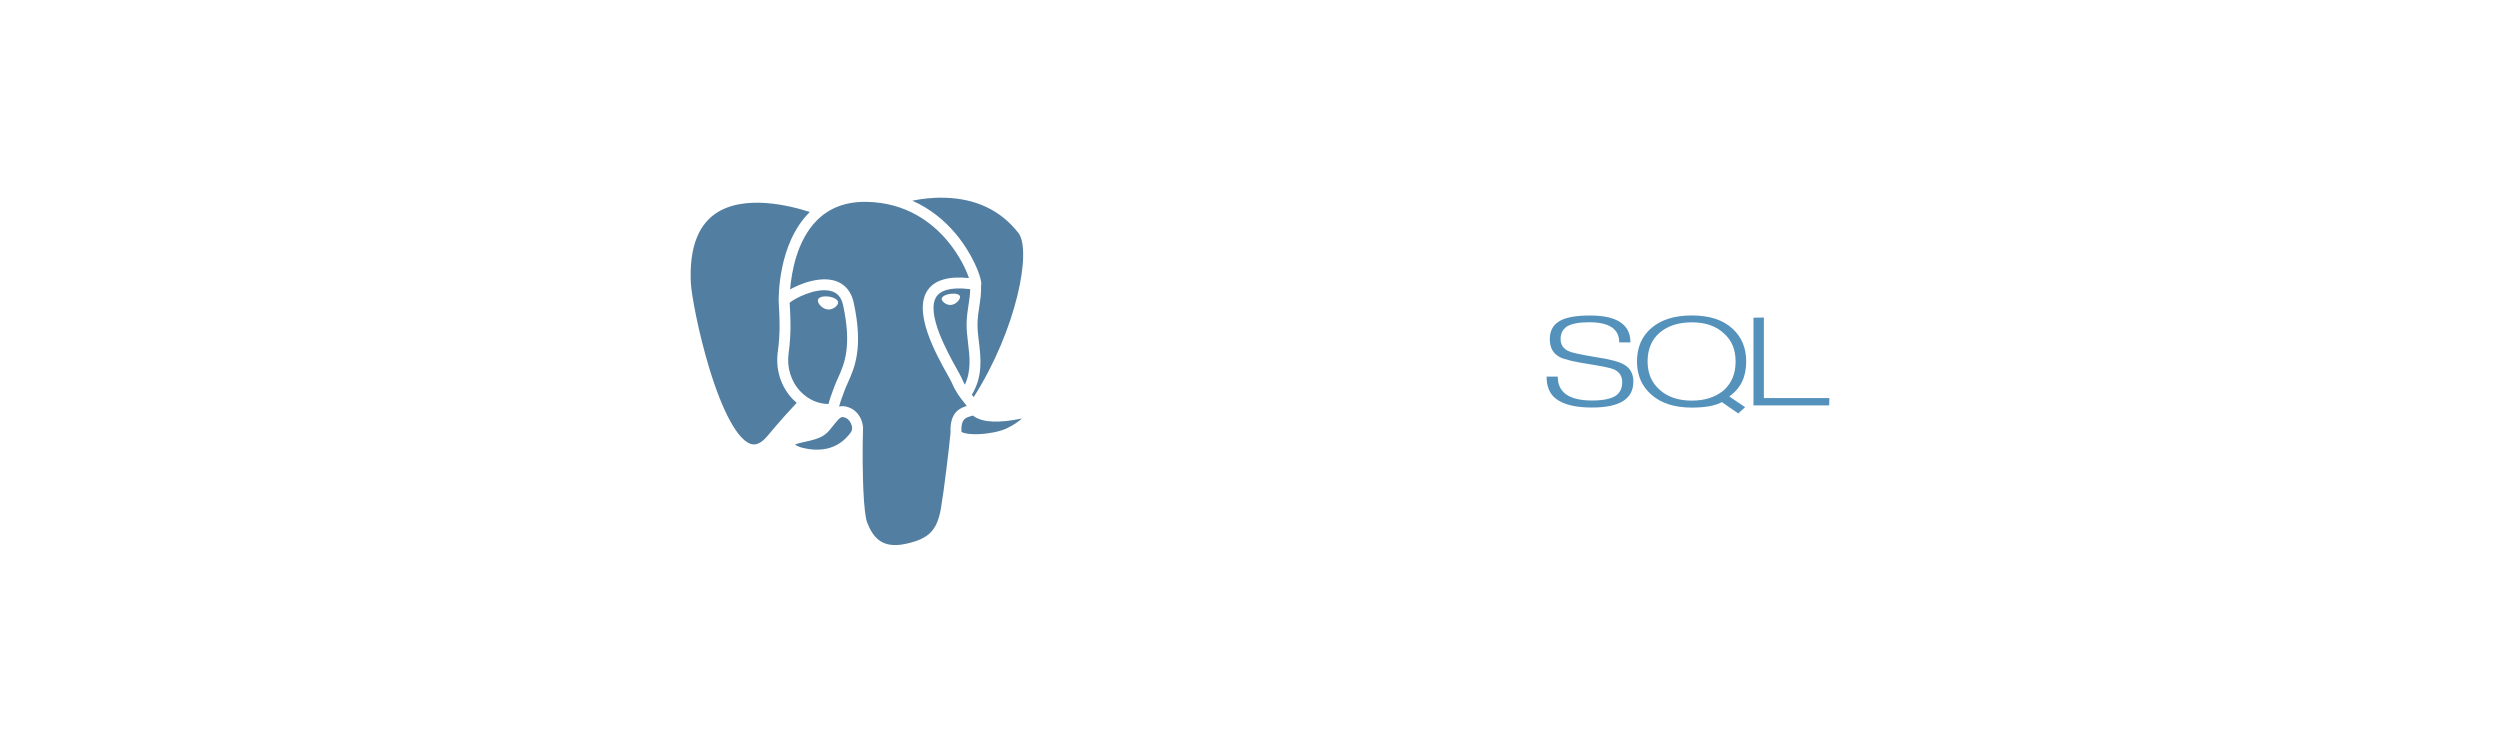 <?xml version="1.0" encoding="UTF-8"?> <svg xmlns="http://www.w3.org/2000/svg" width="238" height="70" viewBox="0 0 238 70" fill="none"><g opacity="0.85" filter="url(#filter0_f_866_19053)"><path d="M107.177 34.391H103.711V30.904H107.366C108.703 30.904 109.372 31.502 109.372 32.675C109.372 33.819 108.641 34.391 107.178 34.391M109.669 30.864C109.194 30.439 108.53 30.227 107.675 30.227L102.711 30.253V38.593H103.711L103.702 35.043H107.396C108.322 35.043 109.051 34.83 109.583 34.405C110.115 33.98 110.381 33.389 110.381 32.635C110.381 31.881 110.143 31.29 109.668 30.865L109.669 30.864ZM116.141 36.843C116.046 37.116 115.882 37.36 115.667 37.552C115.218 37.99 114.535 38.207 113.608 38.207C112.778 38.207 112.147 37.995 111.696 37.57C111.244 37.145 111.028 36.576 111.028 35.863C111.028 35.492 111.087 35.163 111.203 34.875C111.313 34.597 111.486 34.348 111.709 34.148C112.168 33.729 112.802 33.519 113.608 33.519C115.401 33.519 116.286 34.3 116.286 35.863C116.286 36.235 116.235 36.56 116.133 36.842M116.315 33.765C115.705 33.209 114.803 32.931 113.607 32.931C112.479 32.931 111.605 33.215 110.99 33.783C110.434 34.297 110.157 34.99 110.157 35.863C110.157 36.729 110.443 37.428 111.017 37.961C111.334 38.248 111.703 38.456 112.124 38.584C112.545 38.712 113.04 38.783 113.607 38.783C114.803 38.783 115.702 38.508 116.33 37.958C116.886 37.456 117.163 36.761 117.163 35.87C117.163 34.974 116.882 34.274 116.32 33.772L116.315 33.765ZM123.884 37.083C123.884 38.212 122.878 38.767 120.867 38.767C120.252 38.767 119.734 38.727 119.313 38.65C118.892 38.573 118.551 38.442 118.288 38.263C118.087 38.126 117.921 37.944 117.805 37.731C117.685 37.517 117.607 37.233 117.572 36.898L118.502 36.889C118.502 37.331 118.666 37.656 118.993 37.865C119.345 38.116 119.967 38.242 120.861 38.242C122.267 38.242 122.97 37.89 122.97 37.185C122.97 36.773 122.734 36.489 122.263 36.335C122.167 36.305 121.599 36.226 120.556 36.098C119.514 35.97 118.866 35.854 118.609 35.752C118.054 35.531 117.776 35.135 117.776 34.561C117.766 34.303 117.831 34.047 117.963 33.824C118.095 33.602 118.288 33.422 118.52 33.307C118.765 33.194 119.071 33.106 119.439 33.043C119.807 32.98 120.232 32.948 120.716 32.948C122.653 32.948 123.621 33.556 123.621 34.771H122.731C122.731 33.917 122.05 33.489 120.689 33.489C119.997 33.489 119.481 33.576 119.14 33.755C118.799 33.934 118.629 34.193 118.629 34.552C118.629 34.887 118.858 35.128 119.318 35.278C119.587 35.355 120.204 35.445 121.172 35.547C122.038 35.624 122.631 35.735 122.954 35.879C123.569 36.118 123.884 36.523 123.884 37.096L123.884 37.083ZM127.56 38.61L127.18 38.663L126.942 38.681C126.333 38.681 125.893 38.593 125.624 38.416C125.355 38.239 125.226 37.93 125.226 37.486V33.681H124.117V33.122H125.219L125.228 31.323H126.081V33.122H127.567V33.691L126.081 33.681V37.385C126.081 37.66 126.147 37.851 126.3 37.956C126.453 38.061 126.708 38.113 127.084 38.113C127.137 38.12 127.196 38.117 127.263 38.106C127.329 38.096 127.427 38.073 127.558 38.039L127.568 38.61L127.56 38.61ZM133.461 37.341C133.225 37.534 132.955 37.683 132.665 37.78C132.366 37.881 132.023 37.932 131.635 37.932C129.851 37.932 128.959 37.202 128.959 35.721C128.959 35.035 129.188 34.498 129.643 34.11C130.099 33.723 130.743 33.529 131.572 33.529C132.408 33.529 133.042 33.724 133.475 34.115C133.908 34.506 134.124 35.029 134.124 35.686C134.124 36.402 133.903 36.948 133.461 37.342M134.977 33.119H134.124L134.115 34.06C133.739 33.678 133.471 33.436 133.309 33.335C132.831 33.072 132.213 32.941 131.455 32.941C130.344 32.941 129.496 33.195 128.912 33.702C128.356 34.167 128.079 34.842 128.079 35.725C128.079 36.161 128.149 36.551 128.289 36.894C128.43 37.237 128.635 37.528 128.904 37.766C129.49 38.256 130.318 38.501 131.388 38.501C132.674 38.501 133.58 38.149 134.124 37.438V38.413C134.124 39.033 133.928 39.515 133.537 39.855C133.146 40.195 132.503 40.366 131.607 40.366C130.765 40.366 130.165 40.25 129.814 40.018C129.545 39.84 129.36 39.531 129.259 39.09H128.386C128.481 39.705 128.741 40.15 129.165 40.424C129.655 40.74 130.483 40.898 131.647 40.898C133.876 40.898 134.99 40.07 134.99 38.413V33.112L134.977 33.119ZM139.592 33.673C139.356 33.633 139.116 33.613 138.876 33.611C137.474 33.611 136.773 34.38 136.773 35.919V38.593H135.93L135.92 33.12L136.774 33.128V34.104H136.818C136.961 33.719 137.188 33.427 137.499 33.229C137.839 33.03 138.346 32.94 139.021 32.94H139.594V33.673L139.592 33.673ZM140.386 35.51C140.494 34.888 140.736 34.407 141.112 34.065C141.357 33.868 141.634 33.72 141.944 33.62C142.254 33.521 142.604 33.472 142.992 33.472C143.75 33.472 144.369 33.68 144.85 34.096C145.331 34.513 145.577 34.984 145.577 35.511H140.393M145.661 33.822C145.349 33.515 144.967 33.287 144.549 33.157C144.107 33.013 143.59 32.942 142.999 32.942C141.893 32.942 141.036 33.199 140.426 33.712C139.817 34.225 139.512 34.925 139.512 35.81C139.512 36.695 139.804 37.404 140.39 37.916C141.023 38.49 141.916 38.777 143.069 38.777C143.529 38.777 143.954 38.724 144.345 38.621C144.736 38.518 145.078 38.369 145.371 38.179C145.885 37.81 146.21 37.356 146.347 36.814H145.418C145.101 37.744 144.313 38.218 143.054 38.218C142.164 38.218 141.48 37.989 140.995 37.531C140.584 37.133 140.378 36.631 140.378 36.007H146.46C146.46 35.078 146.195 34.35 145.645 33.816L145.661 33.822Z" fill="white"></path><path d="M155.491 36.36C155.491 37.985 154.181 38.797 151.56 38.797C149.99 38.797 148.843 38.518 148.121 37.957C147.523 37.497 147.234 36.795 147.234 35.852H148.297C148.297 37.369 149.386 38.128 151.567 38.128C152.612 38.128 153.369 37.972 153.834 37.663C154.228 37.389 154.432 36.959 154.432 36.375C154.432 35.796 154.163 35.39 153.625 35.157C153.319 35.024 152.576 34.873 151.394 34.682C149.906 34.455 148.942 34.228 148.5 34.002C147.861 33.668 147.541 33.101 147.541 32.301C147.541 31.555 147.807 30.999 148.357 30.636C148.941 30.236 149.946 30.036 151.367 30.036C153.937 30.036 155.22 30.889 155.22 32.596H154.15C154.15 31.317 153.196 30.679 151.295 30.679C150.339 30.679 149.639 30.808 149.197 31.064C148.778 31.339 148.569 31.741 148.569 32.274C148.569 32.829 148.838 33.221 149.376 33.448C149.661 33.579 150.505 33.761 151.903 33.995C153.218 34.192 154.104 34.422 154.559 34.685C155.187 35.008 155.5 35.566 155.5 36.361L155.491 36.36ZM164.062 37.19C163.665 37.508 163.212 37.749 162.726 37.901C162.23 38.059 161.674 38.138 161.058 38.138C159.797 38.138 158.788 37.806 158.013 37.122C157.239 36.438 156.851 35.544 156.851 34.417C156.851 33.242 157.235 32.327 158.003 31.671C158.772 31.015 159.796 30.687 161.058 30.687C162.343 30.687 163.354 31.03 164.089 31.716C164.477 32.05 164.764 32.447 164.95 32.889C165.136 33.33 165.229 33.845 165.229 34.418C165.229 35.586 164.84 36.511 164.063 37.191M164.624 37.744C165.174 37.356 165.58 36.881 165.844 36.334C166.108 35.788 166.239 35.139 166.239 34.423C166.239 33.128 165.809 32.09 164.948 31.302C164.488 30.873 163.932 30.553 163.288 30.345C162.644 30.136 161.894 30.031 161.057 30.031C159.432 30.031 158.157 30.425 157.23 31.213C156.304 32.001 155.841 33.069 155.841 34.418C155.841 35.73 156.308 36.79 157.236 37.595C158.163 38.401 159.447 38.803 161.066 38.803C161.699 38.803 162.251 38.76 162.723 38.675C163.195 38.59 163.595 38.458 163.924 38.281L165.483 39.361L166.134 38.764L164.624 37.74V37.744ZM174.14 38.596H166.93V30.246L167.921 30.228V37.897H174.15L174.14 38.594L174.14 38.596Z" fill="#367FAF"></path><path d="M99.593 39.021C99.377 38.365 98.81 37.909 98.078 37.8C97.732 37.748 97.336 37.77 96.868 37.867C96.052 38.035 95.447 38.099 95.005 38.112C96.672 35.296 98.029 32.084 98.809 29.062C100.072 24.174 99.397 21.947 98.609 20.94C96.523 18.274 93.479 16.842 89.806 16.798C87.847 16.774 86.128 17.161 85.231 17.439C84.395 17.291 83.497 17.209 82.555 17.194C80.788 17.166 79.227 17.551 77.894 18.342C77.155 18.093 75.97 17.741 74.602 17.516C71.383 16.988 68.789 17.399 66.892 18.74C64.594 20.363 63.529 23.183 63.726 27.121C63.789 28.371 64.488 32.176 65.59 35.784C66.222 37.858 66.897 39.58 67.596 40.903C68.586 42.779 69.645 43.884 70.835 44.281C71.501 44.503 72.712 44.658 73.986 43.597C74.148 43.793 74.363 43.987 74.649 44.167C75.012 44.397 75.456 44.584 75.9 44.694C77.498 45.094 78.995 44.994 80.272 44.434C80.279 44.661 80.285 44.878 80.29 45.066C80.299 45.37 80.307 45.668 80.319 45.946C80.394 47.831 80.522 49.296 80.902 50.321C80.923 50.378 80.951 50.464 80.981 50.555C81.17 51.135 81.487 52.106 82.293 52.867C83.128 53.655 84.138 53.897 85.063 53.897C85.527 53.897 85.97 53.836 86.358 53.753C87.741 53.456 89.313 53.005 90.45 51.386C91.525 49.856 92.047 47.551 92.142 43.919C92.154 43.817 92.165 43.718 92.176 43.625L92.198 43.433L92.452 43.455L92.517 43.46C93.926 43.524 95.65 43.225 96.708 42.734C97.544 42.346 100.224 40.931 99.593 39.021Z" fill="white"></path><path d="M97.181 39.389C92.99 40.254 92.702 38.835 92.702 38.835C97.126 32.27 98.976 23.936 97.38 21.896C93.026 16.333 85.488 18.964 85.362 19.032L85.322 19.04C84.494 18.868 83.567 18.765 82.526 18.748C80.63 18.717 79.192 19.245 78.1 20.073C78.1 20.073 64.653 14.534 65.279 27.04C65.412 29.701 69.092 47.172 73.482 41.895C75.087 39.965 76.637 38.333 76.637 38.333C77.407 38.845 78.329 39.106 79.295 39.012L79.37 38.948C79.347 39.188 79.358 39.422 79.4 39.7C78.269 40.963 78.602 41.185 76.341 41.65C74.053 42.122 75.397 42.961 76.275 43.181C77.338 43.447 79.799 43.823 81.462 41.496L81.395 41.761C81.838 42.116 82.15 44.07 82.097 45.841C82.045 47.612 82.011 48.828 82.36 49.777C82.709 50.727 83.057 52.864 86.029 52.227C88.512 51.695 89.799 50.316 89.978 48.015C90.105 46.38 90.392 46.622 90.41 45.16L90.641 44.468C90.907 42.251 90.683 41.535 92.213 41.868L92.585 41.901C93.711 41.952 95.185 41.719 96.05 41.318C97.912 40.453 99.017 39.01 97.18 39.389H97.181Z" fill="#336791"></path><path d="M78.89 28.234C78.513 28.181 78.171 28.23 77.998 28.361C77.9 28.434 77.87 28.52 77.862 28.579C77.841 28.734 77.95 28.907 78.017 28.995C78.206 29.247 78.483 29.419 78.757 29.457C78.797 29.463 78.837 29.466 78.876 29.466C79.333 29.466 79.749 29.11 79.786 28.847C79.832 28.518 79.354 28.298 78.89 28.234ZM91.4 28.244C91.364 27.986 90.905 27.913 90.47 27.973C90.034 28.034 89.613 28.23 89.648 28.489C89.676 28.69 90.039 29.033 90.469 29.033C90.505 29.033 90.542 29.031 90.579 29.025C90.866 28.986 91.076 28.803 91.176 28.698C91.328 28.538 91.417 28.36 91.4 28.244Z" fill="white"></path><path d="M98.577 39.291C98.417 38.808 97.903 38.653 97.049 38.829C94.512 39.353 93.603 38.99 93.305 38.77C95.277 35.766 96.899 32.135 97.774 28.747C98.189 27.142 98.418 25.652 98.436 24.437C98.457 23.103 98.23 22.123 97.762 21.525C95.873 19.112 93.102 17.818 89.747 17.782C87.44 17.756 85.492 18.346 85.114 18.512C84.318 18.315 83.451 18.193 82.507 18.178C80.775 18.15 79.279 18.564 78.04 19.409C77.501 19.209 76.11 18.731 74.409 18.457C71.468 17.984 69.131 18.343 67.463 19.524C65.473 20.934 64.555 23.454 64.733 27.014C64.793 28.212 65.475 31.897 66.552 35.426C67.97 40.071 69.511 42.7 71.133 43.241C71.322 43.305 71.541 43.349 71.783 43.349C72.374 43.349 73.099 43.082 73.854 42.175C74.774 41.071 75.726 39.994 76.709 38.945C77.346 39.287 78.047 39.478 78.763 39.497C78.764 39.516 78.766 39.535 78.768 39.553C78.644 39.7 78.524 39.849 78.406 40.001C77.909 40.63 77.806 40.762 76.209 41.09C75.754 41.184 74.547 41.433 74.53 42.279C74.51 43.203 75.956 43.592 76.121 43.633C76.695 43.776 77.248 43.847 77.775 43.847C79.058 43.847 80.187 43.426 81.089 42.61C81.061 45.905 81.199 49.152 81.594 50.142C81.918 50.952 82.71 52.931 85.21 52.931C85.577 52.931 85.981 52.888 86.425 52.793C89.035 52.233 90.168 51.08 90.607 48.537C90.841 47.178 91.244 43.933 91.433 42.192C91.833 42.317 92.347 42.374 92.903 42.374C94.064 42.374 95.402 42.127 96.241 41.738C97.184 41.3 98.886 40.225 98.577 39.291ZM92.362 27.529C92.354 28.043 92.283 28.509 92.208 28.996C92.127 29.52 92.044 30.061 92.023 30.719C92.002 31.358 92.082 32.023 92.159 32.667C92.316 33.966 92.476 35.303 91.856 36.623C91.753 36.441 91.661 36.252 91.581 36.058C91.504 35.871 91.336 35.571 91.105 35.156C90.203 33.539 88.091 29.752 89.172 28.207C89.494 27.747 90.311 27.274 92.362 27.529ZM89.876 18.823C92.882 18.889 95.26 20.014 96.944 22.165C98.235 23.815 96.813 31.323 92.697 37.801C92.656 37.748 92.614 37.696 92.572 37.644L92.52 37.578C93.584 35.822 93.376 34.084 93.191 32.543C93.115 31.91 93.043 31.313 93.061 30.752C93.08 30.157 93.158 29.647 93.234 29.154C93.328 28.547 93.423 27.918 93.397 27.176C93.416 27.099 93.424 27.007 93.414 26.898C93.347 26.187 92.535 24.059 90.881 22.134C89.976 21.08 88.657 19.902 86.855 19.107C87.63 18.946 88.69 18.796 89.876 18.823ZM73.055 41.511C72.224 42.511 71.65 42.319 71.461 42.256C70.231 41.846 68.804 39.246 67.545 35.123C66.456 31.556 65.82 27.968 65.77 26.962C65.611 23.781 66.382 21.564 68.062 20.372C70.796 18.434 75.291 19.594 77.097 20.183C77.072 20.208 77.044 20.232 77.019 20.258C74.055 23.252 74.125 28.366 74.132 28.679C74.132 28.799 74.142 28.97 74.156 29.205C74.207 30.065 74.302 31.666 74.048 33.479C73.813 35.164 74.332 36.813 75.473 38.004C75.59 38.125 75.713 38.242 75.842 38.351C75.334 38.895 74.23 40.098 73.055 41.511ZM76.223 37.285C75.303 36.325 74.886 34.991 75.077 33.623C75.345 31.708 75.246 30.04 75.193 29.143C75.185 29.018 75.179 28.908 75.175 28.822C75.608 28.438 77.614 27.363 79.045 27.69C79.698 27.84 80.096 28.285 80.262 29.049C81.118 33.009 80.375 34.66 79.778 35.986C79.655 36.259 79.539 36.517 79.44 36.785L79.363 36.991C79.168 37.513 78.987 37.999 78.874 38.46C77.897 38.457 76.946 38.039 76.223 37.285V37.285ZM76.373 42.625C76.087 42.554 75.831 42.43 75.68 42.327C75.806 42.268 76.03 42.188 76.418 42.108C78.297 41.721 78.588 41.448 79.221 40.643C79.367 40.458 79.531 40.249 79.76 39.995L79.76 39.994C80.1 39.614 80.255 39.678 80.537 39.795C80.765 39.89 80.988 40.176 81.078 40.491C81.121 40.64 81.168 40.922 81.012 41.142C79.688 42.996 77.758 42.972 76.373 42.625ZM86.208 51.777C83.909 52.27 83.095 51.097 82.558 49.756C82.212 48.89 82.042 44.986 82.163 40.675C82.164 40.618 82.156 40.562 82.14 40.51C82.126 40.407 82.105 40.305 82.076 40.206C81.897 39.578 81.459 39.053 80.934 38.836C80.726 38.749 80.343 38.591 79.883 38.709C79.981 38.305 80.151 37.848 80.336 37.354L80.413 37.146C80.5 36.912 80.609 36.669 80.725 36.412C81.35 35.024 82.205 33.124 81.277 28.83C80.929 27.222 79.768 26.436 78.007 26.619C76.952 26.728 75.986 27.154 75.504 27.398C75.401 27.45 75.306 27.501 75.218 27.55C75.352 25.93 75.86 22.902 77.76 20.986C78.956 19.779 80.549 19.184 82.49 19.216C86.314 19.279 88.766 21.241 90.15 22.877C91.343 24.286 91.988 25.705 92.246 26.471C90.308 26.274 88.99 26.656 88.322 27.612C86.868 29.69 89.117 33.723 90.198 35.661C90.396 36.017 90.567 36.324 90.621 36.454C90.973 37.307 91.429 37.877 91.761 38.292C91.863 38.42 91.962 38.543 92.037 38.651C91.45 38.821 90.396 39.212 90.492 41.166C90.415 42.147 89.864 46.738 89.584 48.361C89.214 50.504 88.425 51.302 86.208 51.777V51.777ZM95.804 40.796C95.204 41.074 94.199 41.283 93.245 41.328C92.191 41.378 91.655 41.21 91.528 41.107C91.469 39.889 91.922 39.762 92.402 39.627C92.478 39.606 92.551 39.585 92.622 39.561C92.666 39.596 92.715 39.632 92.768 39.667C93.615 40.226 95.126 40.286 97.259 39.846L97.282 39.842C96.994 40.111 96.502 40.471 95.804 40.796Z" fill="white"></path></g><defs><filter id="filter0_f_866_19053" x="-1" y="-1" width="239.297" height="72" filterUnits="userSpaceOnUse" color-interpolation-filters="sRGB"><feFlood flood-opacity="0" result="BackgroundImageFix"></feFlood><feBlend mode="normal" in="SourceGraphic" in2="BackgroundImageFix" result="shape"></feBlend><feGaussianBlur stdDeviation="0.5" result="effect1_foregroundBlur_866_19053"></feGaussianBlur></filter></defs></svg> 